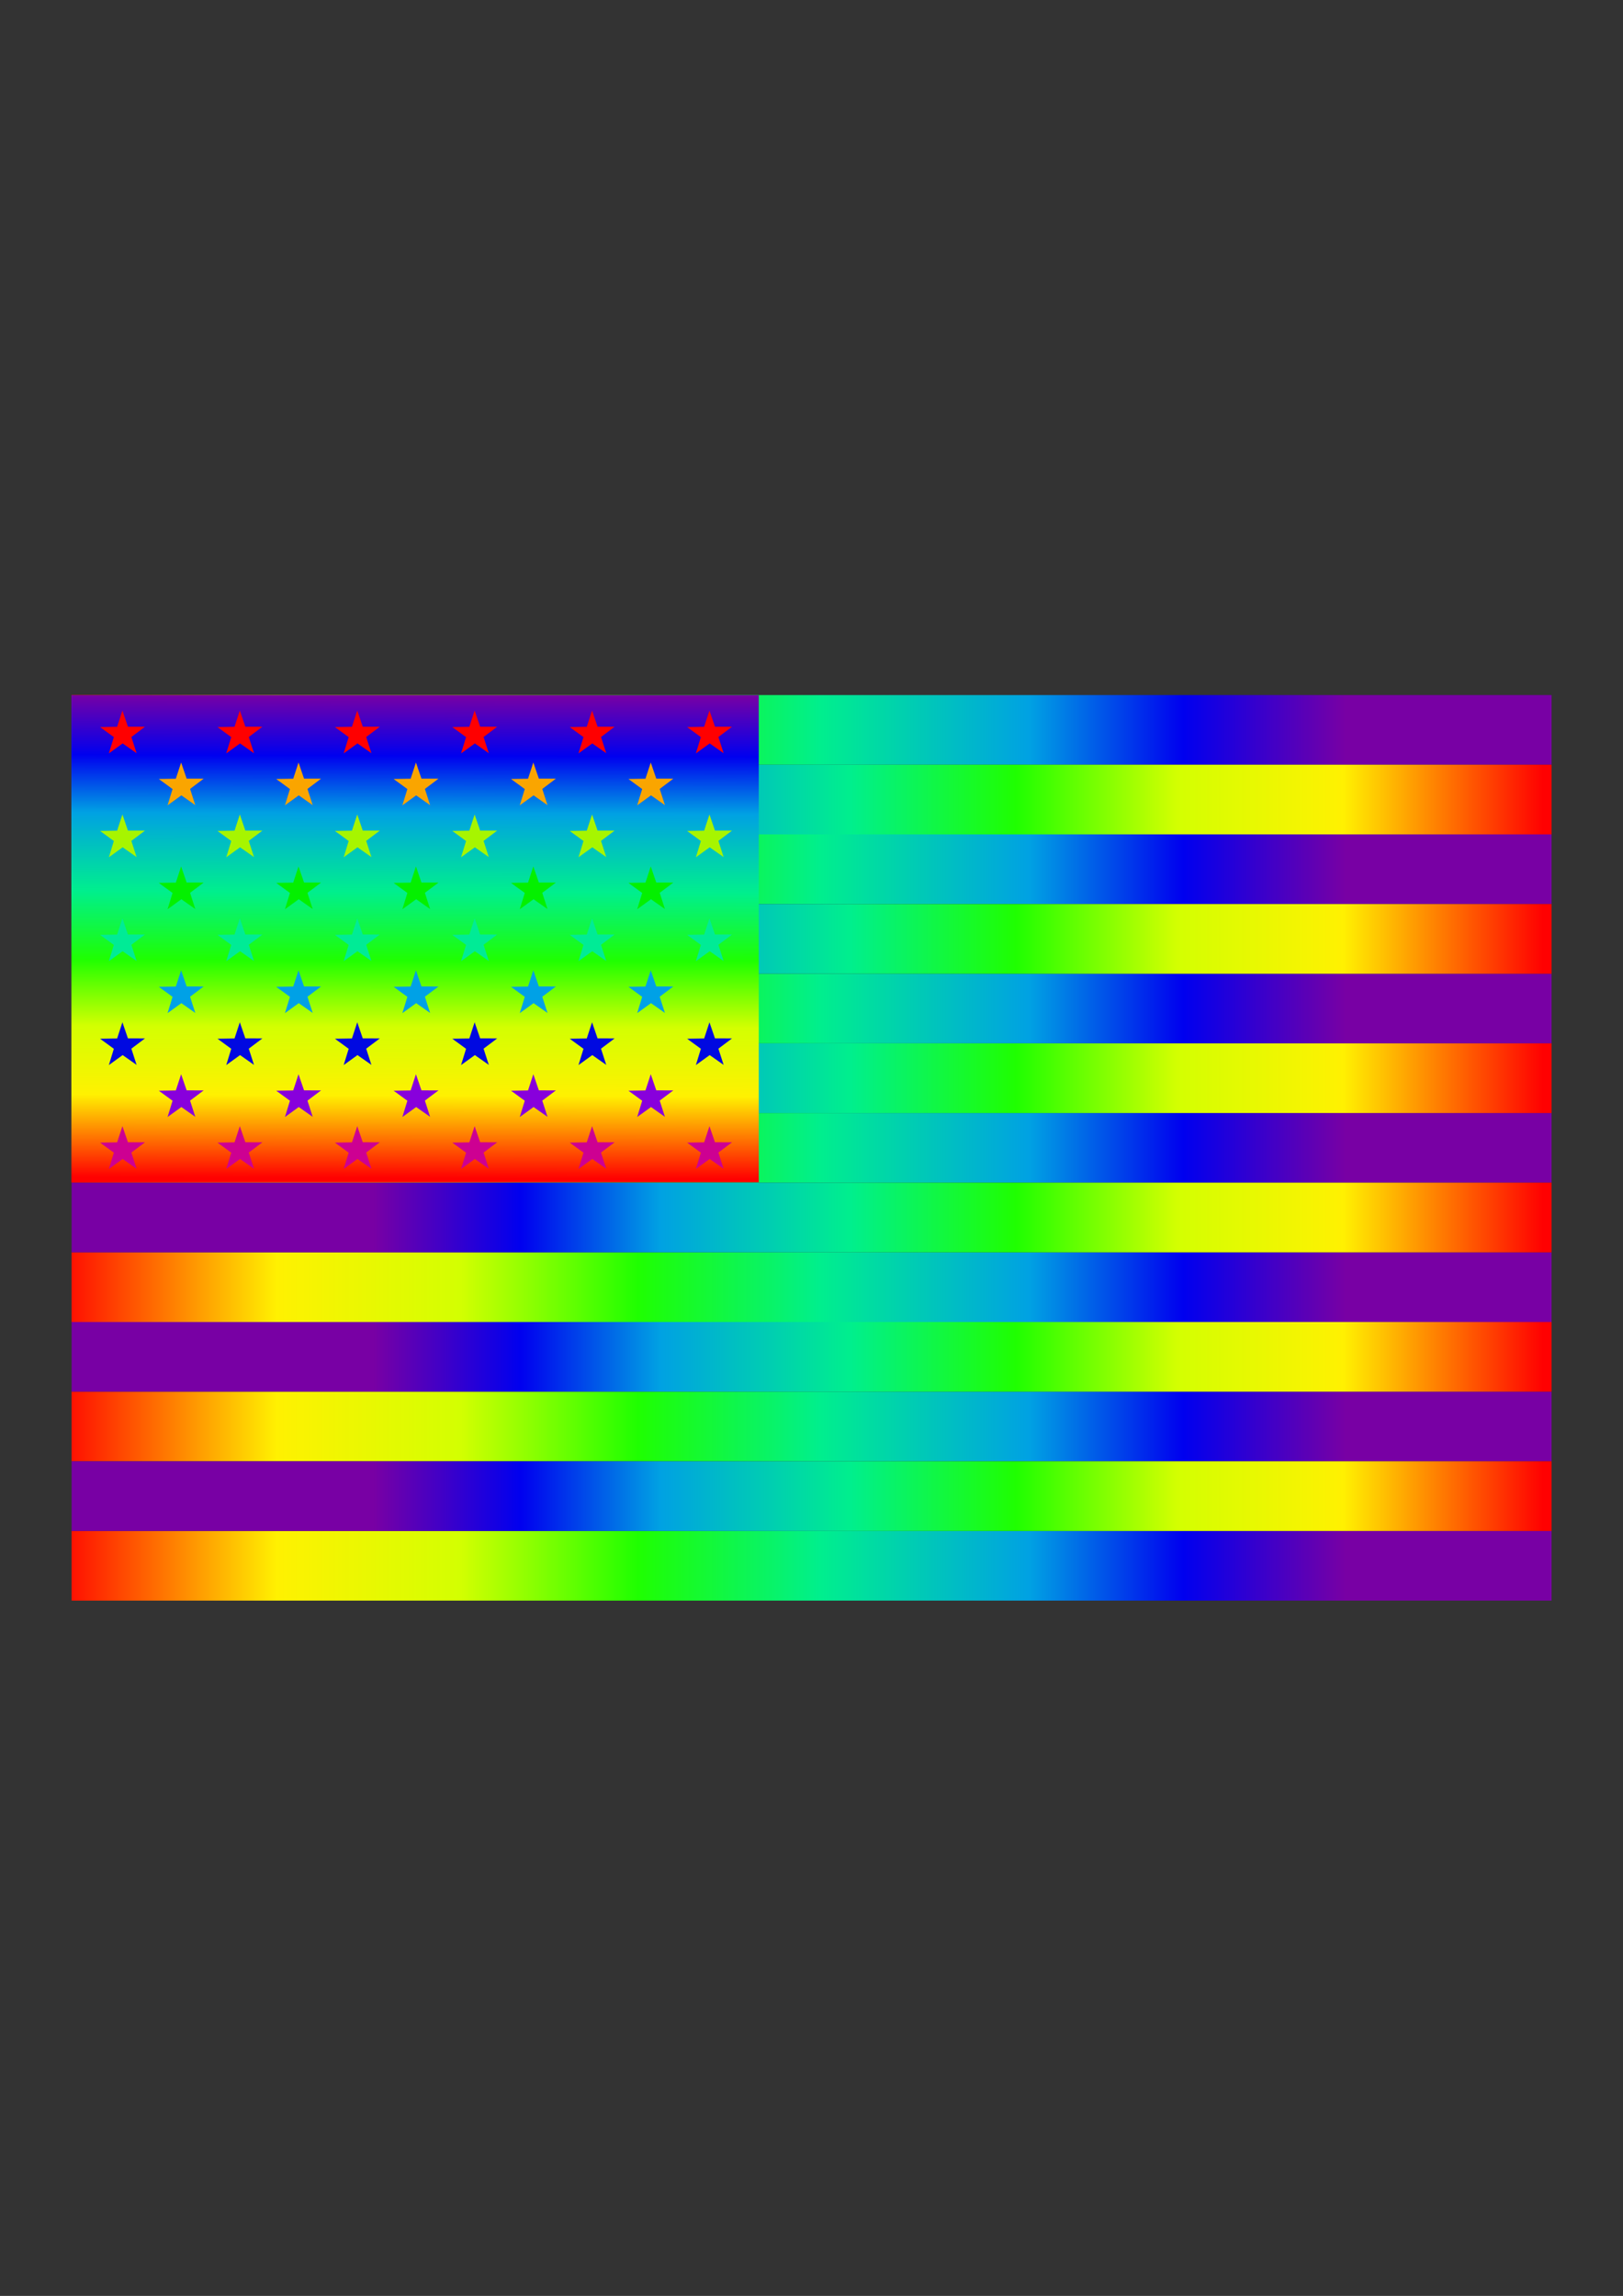 <svg xmlns="http://www.w3.org/2000/svg" xmlns:xlink="http://www.w3.org/1999/xlink" viewBox="0 0 744.09 1052.4"><rect x="0" y="0" width="744.09" height="1052.4" fill="#333333" stroke="none"/><defs><linearGradient id="a"><stop offset="0" stop-color="#ff0101"/><stop offset=".171" stop-color="#fff101"/><stop offset=".313" stop-color="#d3ff01"/><stop offset=".451" stop-color="#1fff01"/><stop offset=".592" stop-color="#00ef8d"/><stop offset=".755" stop-color="#00a1e3"/><stop offset=".874" stop-color="#0000ef"/><stop offset="1" stop-color="#7800a4"/></linearGradient><linearGradient id="b" y2="99.347" xlink:href="#a" gradientUnits="userSpaceOnUse" x2="212.65" y1="99.347" x1="-2.528"/><linearGradient id="c" y2="72.645" xlink:href="#a" gradientUnits="userSpaceOnUse" x2="50.397" y1="72.645" x1="245.57"/><linearGradient id="d" y2="-208.47" xlink:href="#a" gradientUnits="userSpaceOnUse" x2="1704.7" y1="1308.6" x1="1700"/></defs><g transform="matrix(2.747 0 0 3.193 32.836 318.61)" fill="url(#b)" fill-rule="evenodd"><path d="M0 0h247v10H0zM0 20h247v10H0zM0 40h247v10H0zM0 60h247v10H0zM0 80h247v10H0zM0 100h247v10H0zM0 120h247v10H0z"/></g><g transform="matrix(2.747 0 0 3.193 32.836 318.61)" fill="url(#c)" fill-rule="evenodd"><path d="M0 10h247v10H0zM0 30h247v10H0zM0 50h247v10H0zM0 70h247v10H0zM0 90h247v10H0zM0 110h247v10H0z"/></g><path fill-rule="evenodd" fill="url(#d)" d="M641.01-207.7h2158.5v1529.3H641.01z" transform="translate(-60.86 348.97) scale(.146)"/><path d="M62.625 535.752l-6.395-4.492-6.33 4.58 2.295-7.469-6.313-4.605 7.813-.125 2.43-7.427 2.533 7.392 7.814.016-6.247 4.693 2.4 7.437z" fill="#cd0092"/><path d="M62.625 488.127l-6.395-4.492-6.33 4.58 2.295-7.469-6.313-4.605 7.813-.125 2.43-7.427 2.533 7.392 7.814.016-6.247 4.693 2.4 7.437z" fill="#0009e1"/><path d="M89.54 511.94l-6.394-4.49-6.33 4.58 2.295-7.47-6.313-4.605 7.813-.125 2.43-7.427 2.533 7.392 7.814.016-6.247 4.693 2.4 7.437z" fill="#8800dc"/><path d="M116.45 535.752l-6.394-4.492-6.331 4.58 2.295-7.469-6.312-4.605 7.813-.125 2.43-7.427 2.533 7.392 7.814.016-6.247 4.693 2.4 7.437z" fill="#cd0092"/><path d="M62.625 440.503l-6.395-4.491-6.33 4.58 2.295-7.47-6.313-4.605 7.813-.125 2.43-7.427 2.533 7.392 7.814.016-6.247 4.694 2.4 7.436z" fill="#00eb96"/><path d="M89.54 464.314l-6.394-4.491-6.33 4.58 2.295-7.47-6.313-4.605 7.813-.125 2.43-7.427 2.533 7.392 7.814.016-6.247 4.694 2.4 7.436z" fill="#00a1e6"/><path d="M116.45 488.127l-6.394-4.492-6.331 4.58 2.295-7.469-6.312-4.605 7.813-.125 2.43-7.427 2.533 7.392 7.814.016-6.247 4.693 2.4 7.437z" fill="#0009e1"/><path d="M143.36 511.94l-6.394-4.49-6.331 4.58 2.295-7.47-6.312-4.605 7.813-.125 2.43-7.427 2.533 7.392 7.814.016-6.248 4.693 2.4 7.437z" fill="#8800dc"/><path d="M170.285 535.752l-6.395-4.492-6.33 4.58 2.295-7.469-6.312-4.605 7.812-.125 2.43-7.427 2.533 7.392 7.814.016-6.247 4.693 2.4 7.437z" fill="#cd0092"/><path d="M62.625 392.88l-6.395-4.492-6.33 4.58 2.295-7.469-6.313-4.606 7.813-.125 2.43-7.426 2.533 7.392 7.814.015-6.247 4.694 2.4 7.436z" fill="#a7f500"/><path d="M89.54 416.692l-6.394-4.492-6.33 4.58 2.295-7.468-6.313-4.606 7.813-.125 2.43-7.427 2.533 7.392 7.814.016-6.247 4.694 2.4 7.436z" fill="#04f000"/><path d="M116.45 440.503l-6.394-4.491-6.331 4.58 2.295-7.47-6.312-4.605 7.813-.125 2.43-7.427 2.533 7.392 7.814.016-6.247 4.694 2.4 7.436z" fill="#00eb96"/><path d="M143.36 464.314l-6.394-4.491-6.331 4.58 2.295-7.47-6.312-4.605 7.813-.125 2.43-7.427 2.533 7.392 7.814.016-6.248 4.694 2.4 7.436z" fill="#00a1e6"/><path d="M170.285 488.127l-6.395-4.492-6.33 4.58 2.295-7.469-6.312-4.605 7.812-.125 2.43-7.427 2.533 7.392 7.814.016-6.247 4.693 2.4 7.437z" fill="#0009e1"/><path d="M197.194 511.94l-6.394-4.49-6.33 4.58 2.295-7.47-6.313-4.605 7.813-.125 2.43-7.427 2.533 7.392 7.814.016-6.247 4.693 2.4 7.437z" fill="#8800dc"/><path d="M224.104 535.752l-6.394-4.492-6.33 4.58 2.295-7.469-6.313-4.605 7.813-.125 2.43-7.427 2.533 7.392 7.814.016-6.247 4.693 2.4 7.437z" fill="#cd0092"/><path d="M62.625 345.256l-6.395-4.49-6.33 4.58 2.295-7.47-6.313-4.605 7.813-.125 2.43-7.427 2.533 7.392 7.814.016-6.247 4.693 2.4 7.436z" fill="red"/><path d="M89.54 369.068l-6.394-4.491-6.33 4.58 2.295-7.47-6.313-4.605 7.813-.125 2.43-7.426 2.533 7.392 7.814.015-6.247 4.694 2.4 7.436z" fill="#faa500"/><path d="M116.45 392.88l-6.394-4.492-6.331 4.58 2.295-7.469-6.312-4.606 7.813-.125 2.43-7.426 2.533 7.392 7.814.015-6.247 4.694 2.4 7.436z" fill="#a7f500"/><path d="M143.36 416.692l-6.394-4.492-6.331 4.58 2.295-7.468-6.312-4.606 7.813-.125 2.43-7.427 2.533 7.392 7.814.016-6.248 4.694 2.4 7.436z" fill="#04f000"/><path d="M170.285 440.503l-6.395-4.491-6.33 4.58 2.295-7.47-6.312-4.605 7.812-.125 2.43-7.427 2.533 7.392 7.814.016-6.247 4.694 2.4 7.436z" fill="#00eb96"/><path d="M197.194 464.314l-6.394-4.491-6.33 4.58 2.295-7.47-6.313-4.605 7.813-.125 2.43-7.427 2.533 7.392 7.814.016-6.247 4.694 2.4 7.436z" fill="#00a1e6"/><path d="M224.104 488.127l-6.394-4.492-6.33 4.58 2.295-7.469-6.313-4.605 7.813-.125 2.43-7.427 2.533 7.392 7.814.016-6.247 4.693 2.4 7.437z" fill="#0009e1"/><path d="M251.014 511.94l-6.394-4.49-6.33 4.58 2.295-7.47-6.313-4.605 7.813-.125 2.43-7.427 2.533 7.392 7.814.016-6.247 4.693 2.4 7.437z" fill="#8800dc"/><path d="M277.939 535.752l-6.394-4.492-6.331 4.58 2.295-7.469-6.312-4.605 7.813-.125 2.43-7.427 2.533 7.392 7.814.016-6.248 4.693 2.4 7.437z" fill="#cd0092"/><path d="M116.45 345.256l-6.394-4.49-6.331 4.58 2.295-7.47-6.312-4.605 7.813-.125 2.43-7.427 2.533 7.392 7.814.016-6.247 4.693 2.4 7.436z" fill="red"/><path d="M143.36 369.068l-6.394-4.491-6.331 4.58 2.295-7.47-6.312-4.605 7.813-.125 2.43-7.426 2.533 7.392 7.814.015-6.248 4.694 2.4 7.436z" fill="#faa500"/><path d="M170.285 392.88l-6.395-4.492-6.33 4.58 2.295-7.469-6.312-4.606 7.812-.125 2.43-7.426 2.533 7.392 7.814.015-6.247 4.694 2.4 7.436z" fill="#a7f500"/><path d="M197.194 416.692L190.8 412.2l-6.33 4.58 2.295-7.468-6.313-4.606 7.813-.125 2.43-7.427 2.533 7.392 7.814.016-6.247 4.694 2.4 7.436z" fill="#04f000"/><path d="M224.104 440.503l-6.394-4.491-6.33 4.58 2.295-7.47-6.313-4.605 7.813-.125 2.43-7.427 2.533 7.392 7.814.016-6.247 4.694 2.4 7.436z" fill="#00eb96"/><path d="M251.014 464.314l-6.394-4.491-6.33 4.58 2.295-7.47-6.313-4.605 7.813-.125 2.43-7.427 2.533 7.392 7.814.016-6.247 4.694 2.4 7.436z" fill="#00a1e6"/><path d="M277.939 488.127l-6.394-4.492-6.331 4.58 2.295-7.469-6.312-4.605 7.813-.125 2.43-7.427 2.533 7.392 7.814.016-6.248 4.693 2.4 7.437z" fill="#0009e1"/><path d="M304.849 511.94l-6.395-4.49-6.33 4.58 2.295-7.47-6.312-4.605 7.813-.125 2.43-7.427 2.532 7.392 7.814.016-6.247 4.693 2.4 7.437z" fill="#8800dc"/><path d="M331.759 535.752l-6.395-4.492-6.33 4.58 2.295-7.469-6.312-4.605 7.812-.125 2.43-7.427 2.533 7.392 7.814.016-6.247 4.693 2.4 7.437z" fill="#cd0092"/><path d="M170.285 345.256l-6.395-4.49-6.33 4.58 2.295-7.47-6.312-4.605 7.812-.125 2.43-7.427 2.533 7.392 7.814.016-6.247 4.693 2.4 7.436z" fill="red"/><path d="M197.194 369.068l-6.394-4.491-6.33 4.58 2.295-7.47-6.313-4.605 7.813-.125 2.43-7.426 2.533 7.392 7.814.015-6.247 4.694 2.4 7.436z" fill="#faa500"/><path d="M224.104 392.88l-6.394-4.492-6.33 4.58 2.295-7.469-6.313-4.606 7.813-.125 2.43-7.426 2.533 7.392 7.814.015-6.247 4.694 2.4 7.436z" fill="#a7f500"/><path d="M251.014 416.692l-6.394-4.492-6.33 4.58 2.295-7.468-6.313-4.606 7.813-.125 2.43-7.427 2.533 7.392 7.814.016-6.247 4.694 2.4 7.436z" fill="#04f000"/><path d="M277.939 440.503l-6.394-4.491-6.331 4.58 2.295-7.47-6.312-4.605 7.813-.125 2.43-7.427 2.533 7.392 7.814.016-6.248 4.694 2.4 7.436z" fill="#00eb96"/><path d="M304.849 464.314l-6.395-4.491-6.33 4.58 2.295-7.47-6.312-4.605 7.813-.125 2.43-7.427 2.532 7.392 7.814.016-6.247 4.694 2.4 7.436z" fill="#00a1e6"/><path d="M331.759 488.127l-6.395-4.492-6.33 4.58 2.295-7.469-6.312-4.605 7.812-.125 2.43-7.427 2.533 7.392 7.814.016-6.247 4.693 2.4 7.437z" fill="#0009e1"/><path d="M224.104 345.256l-6.394-4.49-6.33 4.58 2.295-7.47-6.313-4.605 7.813-.125 2.43-7.427 2.533 7.392 7.814.016-6.247 4.693 2.4 7.436z" fill="red"/><path d="M251.014 369.068l-6.394-4.491-6.33 4.58 2.295-7.47-6.313-4.605 7.813-.125 2.43-7.426 2.533 7.392 7.814.015-6.247 4.694 2.4 7.436z" fill="#faa500"/><path d="M277.939 392.88l-6.394-4.492-6.331 4.58 2.295-7.469-6.312-4.606 7.813-.125 2.43-7.426 2.533 7.392 7.814.015-6.248 4.694 2.4 7.436z" fill="#a7f500"/><path d="M304.849 416.692l-6.395-4.492-6.33 4.58 2.295-7.468-6.312-4.606 7.813-.125 2.43-7.427 2.532 7.392 7.814.016-6.247 4.694 2.4 7.436z" fill="#04f000"/><path d="M331.759 440.503l-6.395-4.491-6.33 4.58 2.295-7.47-6.312-4.605 7.812-.125 2.43-7.427 2.533 7.392 7.814.016-6.247 4.694 2.4 7.436z" fill="#00eb96"/><path d="M277.939 345.256l-6.394-4.49-6.331 4.58 2.295-7.47-6.312-4.605 7.813-.125 2.43-7.427 2.533 7.392 7.814.016-6.248 4.693 2.4 7.436z" fill="red"/><path d="M304.849 369.068l-6.395-4.491-6.33 4.58 2.295-7.47-6.312-4.605 7.813-.125 2.43-7.426 2.532 7.392 7.814.015-6.247 4.694 2.4 7.436z" fill="#faa500"/><path d="M331.759 392.88l-6.395-4.492-6.33 4.58 2.295-7.469-6.312-4.606 7.812-.125 2.43-7.426 2.533 7.392 7.814.015-6.247 4.694 2.4 7.436z" fill="#a7f500"/><path d="M331.759 345.256l-6.395-4.49-6.33 4.58 2.295-7.47-6.312-4.605 7.812-.125 2.43-7.427 2.533 7.392 7.814.016-6.247 4.693 2.4 7.436z" fill="red"/></svg>